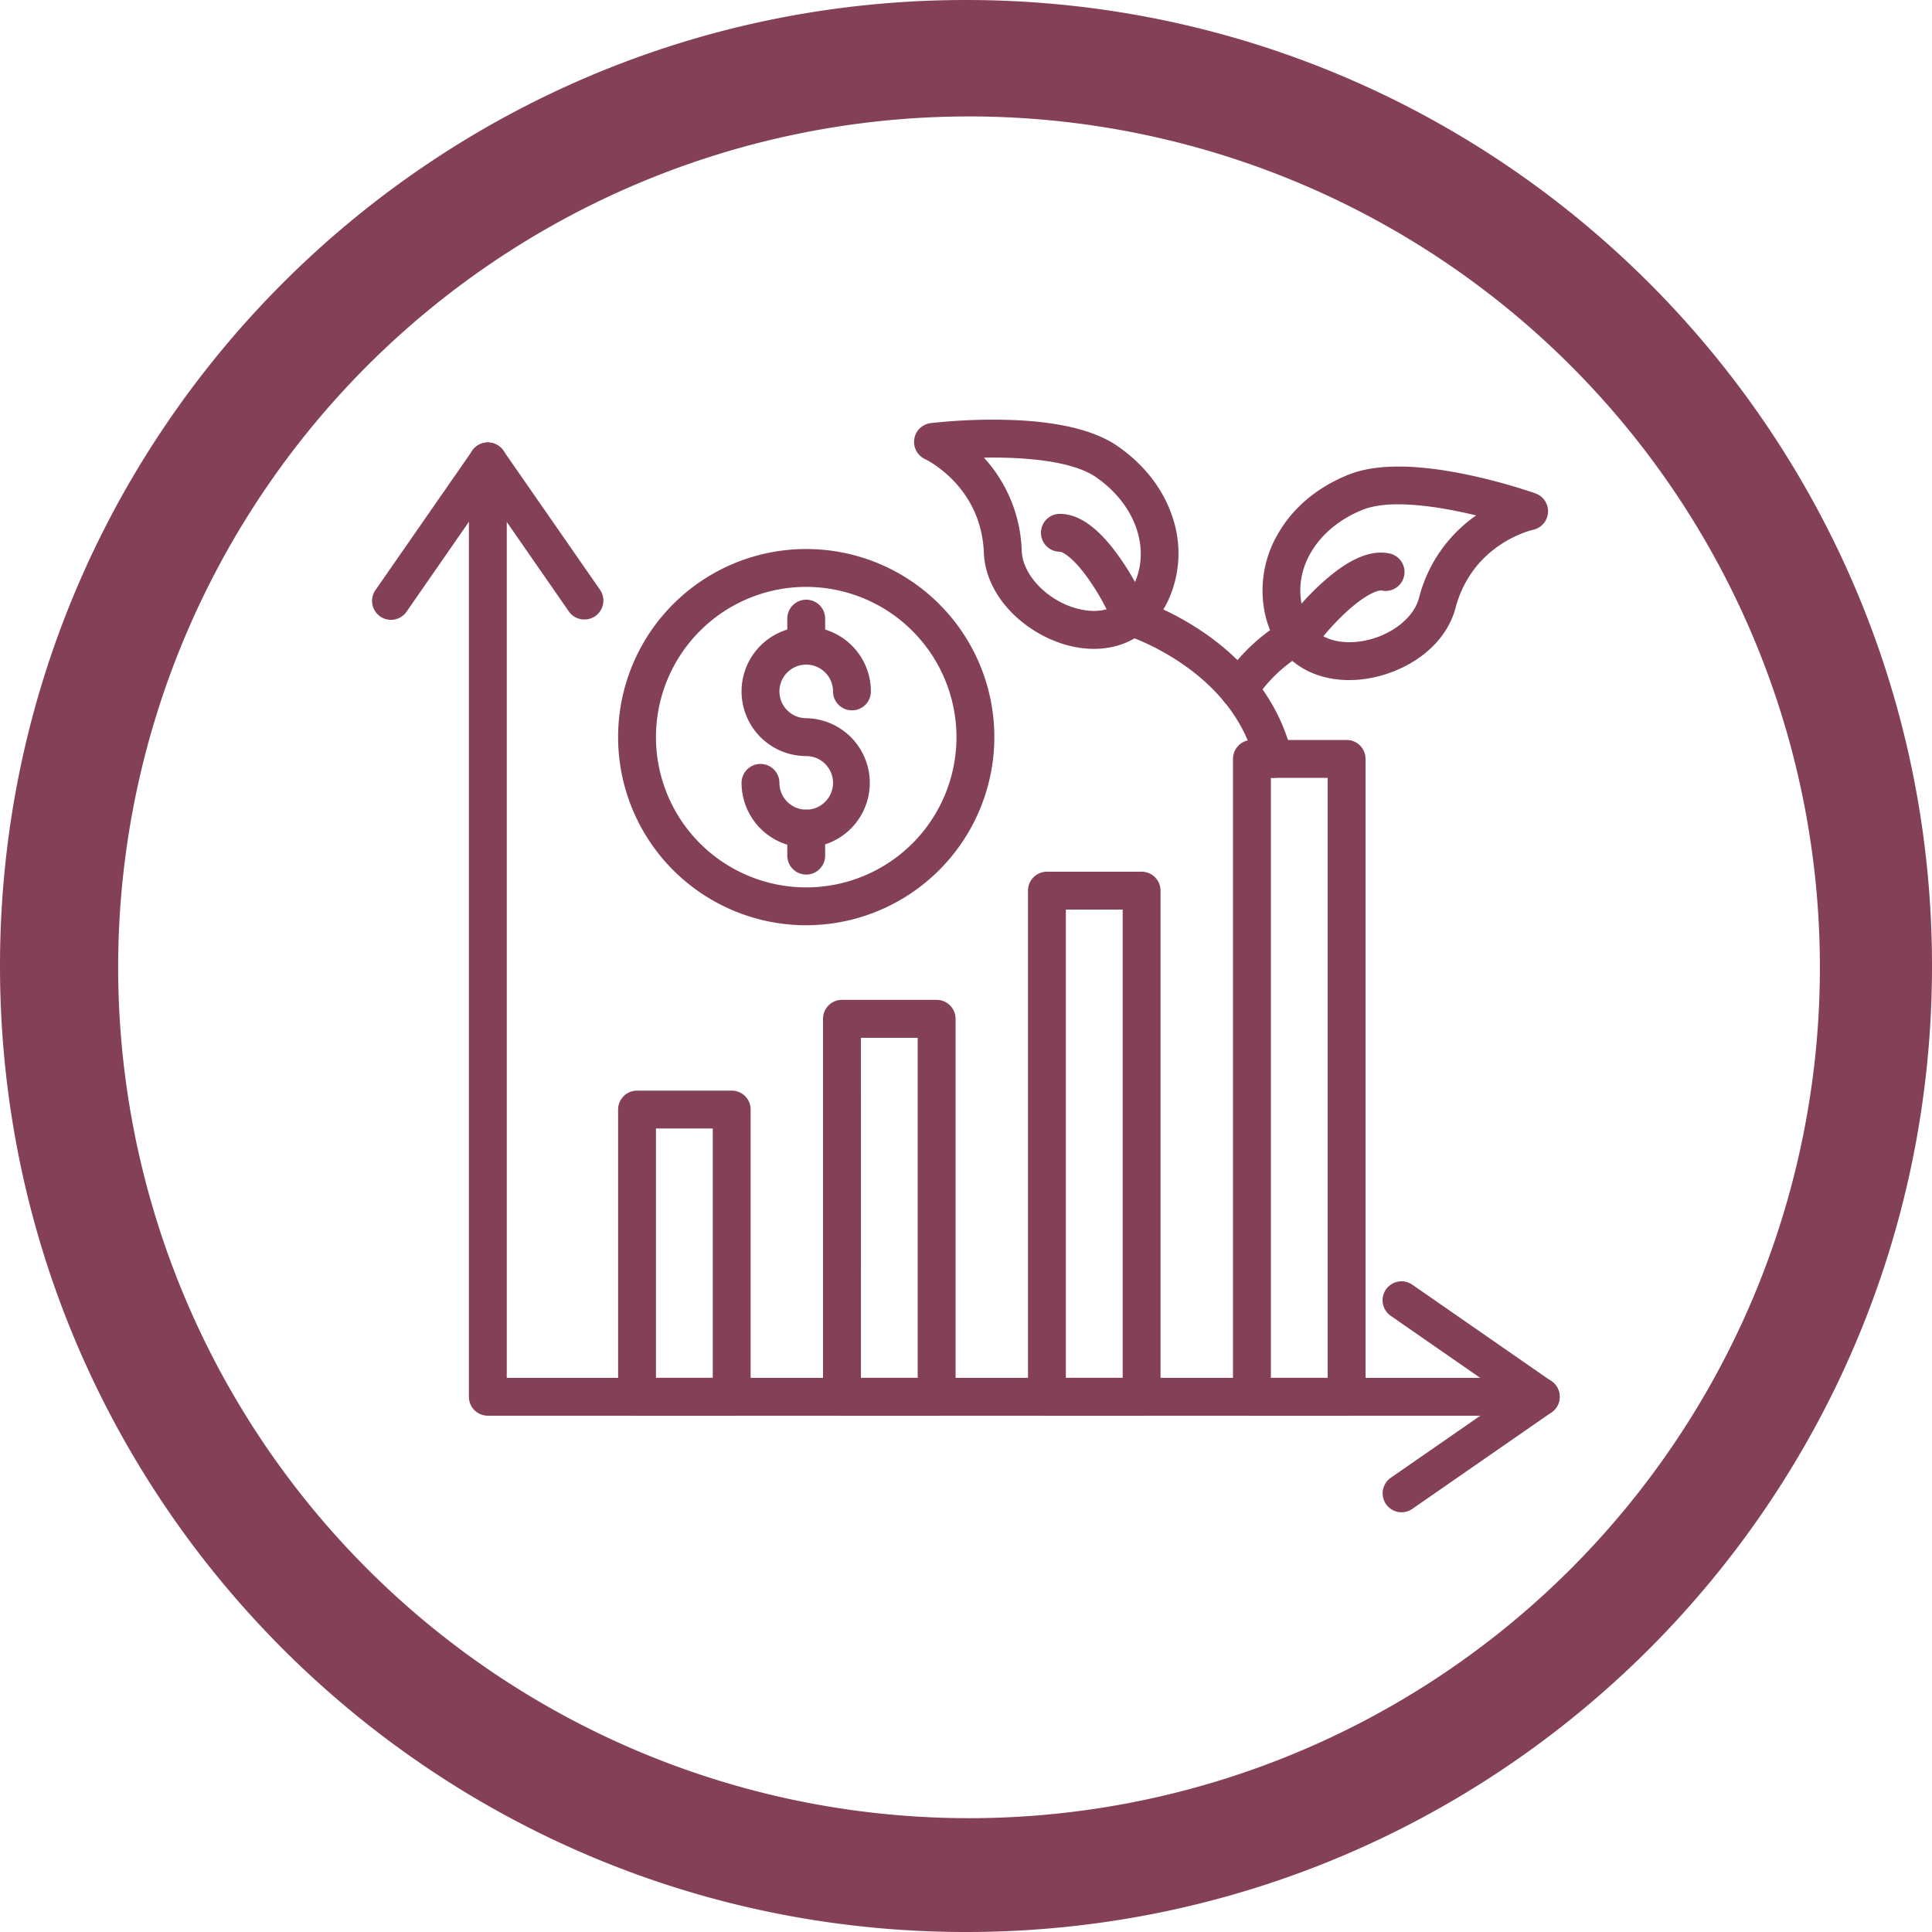 <?xml version="1.0" encoding="UTF-8" standalone="no"?><svg xmlns="http://www.w3.org/2000/svg" xmlns:xlink="http://www.w3.org/1999/xlink" data-name="Layer 1" fill="#844057" height="1000" preserveAspectRatio="xMidYMid meet" version="1" viewBox="0.0 0.0 1000.0 1000.0" width="1000" zoomAndPan="magnify"><g id="change1_1"><path d="M641.26,366.86a9.8,9.8,0,0,1-8.15-15.23,95.08,95.08,0,0,1,32.51-30.73A9.8,9.8,0,0,1,675.24,338a75.74,75.74,0,0,0-25.82,24.51A9.78,9.78,0,0,1,641.26,366.86Z"/></g><g id="change1_2"><path d="M659.21,402.62a9.79,9.79,0,0,1-9.52-7.54c-11.41-48.18-65.44-65.81-66-66a9.8,9.8,0,0,1,5.92-18.68c2.65.84,65.2,21.27,79.14,80.14a9.83,9.83,0,0,1-9.55,12.06Z"/></g><g id="change1_3"><path d="M566.25,335.85a52.32,52.32,0,0,1-10.31-1.06c-22.17-4.45-45.7-23.92-46.71-48.8-1.4-34.59-30.09-48.2-30.38-48.34A9.8,9.8,0,0,1,481.76,219a292.59,292.59,0,0,1,36.44-1.75c27.42.41,47.63,5,60.06,13.52,14.21,9.79,24.2,22.82,28.87,37.68a58.19,58.19,0,0,1-2.4,42.15C597.16,326.87,583.18,335.85,566.25,335.85Zm-57-99a74.69,74.69,0,0,1,19.59,48.31c.53,13.21,14.72,27.12,31,30.38,8.76,1.76,20.59.89,27.18-13.22,8.68-18.61.53-41.39-19.83-55.4C554.66,238.35,529.57,236.53,509.23,236.88Z"/></g><g id="change1_4"><path d="M585.55,329.54a9.8,9.8,0,0,1-9.12-6.2,123.34,123.34,0,0,0-14-25c-7.6-10.34-12.59-12.72-13.88-12.77a9.8,9.8,0,1,1,.67-19.58c9.49.32,19,7.1,29,20.73a143.41,143.41,0,0,1,16.48,29.43,9.81,9.81,0,0,1-9.11,13.41Z"/></g><g id="change1_5"><path d="M698.42,352h-1.11c-22-.45-37.89-13.25-42.54-34.24a58,58,0,0,1,6.81-41.64c7.79-13.48,20.37-24,36.39-30.42h0c14-5.62,34.72-5.61,61.59,0a297.09,297.09,0,0,1,35.22,9.7,9.81,9.81,0,0,1-1.25,18.82c-1.23.27-31.37,7.4-40.14,40.42C747.13,338.25,720.76,352,698.42,352Zm6.84-88.12c-22.9,9.19-35.8,29.6-31.36,49.63,3.39,15.27,14.82,18.7,23.82,18.88h.79c16.28,0,32.62-10.31,35.94-22.8a74.3,74.3,0,0,1,29.6-42.81c-19.81-4.81-44.72-8.55-58.79-2.91Z"/></g><g id="change1_6"><path d="M671.52,340.64a9.81,9.81,0,0,1-8.1-15.31,142.84,142.84,0,0,1,22.49-25.09c12.75-11.09,23.49-15.62,32.83-13.85a9.8,9.8,0,1,1-3.65,19.25c-1.26-.23-6.65,1-16.32,9.39a123.51,123.51,0,0,0-19.13,21.31A9.81,9.81,0,0,1,671.52,340.64Z"/></g><g id="change1_7"><path d="M378.73,732.77h-49a9.8,9.8,0,0,1-9.8-9.8V574.3a9.8,9.8,0,0,1,9.8-9.8h49a9.79,9.79,0,0,1,9.8,9.8V723A9.8,9.8,0,0,1,378.73,732.77Zm-39.2-19.6h29.4V584.1h-29.4Z"/></g><g id="change1_8"><path d="M484.81,732.77h-49A9.8,9.8,0,0,1,426,723V527.32a9.8,9.8,0,0,1,9.8-9.8h49a9.8,9.8,0,0,1,9.8,9.8V723A9.8,9.8,0,0,1,484.81,732.77Zm-39.2-19.6H475v-176h-29.4Z"/></g><g id="change1_9"><path d="M590.89,732.77h-49a9.8,9.8,0,0,1-9.8-9.8V461a9.8,9.8,0,0,1,9.8-9.8h49a9.79,9.79,0,0,1,9.8,9.8V723A9.8,9.8,0,0,1,590.89,732.77Zm-39.2-19.6h29.4V470.79h-29.4Z"/></g><g id="change1_10"><path d="M697,732.77H648a9.8,9.8,0,0,1-9.8-9.8V392.82A9.8,9.8,0,0,1,648,383h49a9.8,9.8,0,0,1,9.8,9.8V723A9.8,9.8,0,0,1,697,732.77Zm-39.2-19.6h29.4V402.62h-29.4Z"/></g><g id="change1_11"><path d="M797.5,732.77h-545a9.8,9.8,0,0,1-9.8-9.8V238.8a9.8,9.8,0,1,1,19.6,0V713.17H797.5a9.8,9.8,0,0,1,0,19.6Z"/></g><g id="change1_12"><path d="M302.46,320.65a9.78,9.78,0,0,1-8.06-4.21L252.47,256l-41.92,60.44a9.8,9.8,0,1,1-16.1-11.17l50-72a9.8,9.8,0,0,1,16.11,0l50,72a9.79,9.79,0,0,1-8,15.38Z"/></g><g id="change1_13"><path d="M725.46,782.75a9.81,9.81,0,0,1-5.6-17.86L780.3,723l-60.44-41.92A9.8,9.8,0,0,1,731,664.94l72.06,50a9.8,9.8,0,0,1,0,16.1L731,781A9.76,9.76,0,0,1,725.46,782.75Z"/></g><g id="change1_14"><path d="M417.3,478.91a97.37,97.37,0,1,1,97.37-97.37A97.48,97.48,0,0,1,417.3,478.91Zm0-175.14a77.77,77.77,0,1,0,77.77,77.77A77.86,77.86,0,0,0,417.3,303.77Z"/></g><g id="change1_15"><path d="M417.3,438.69a33.51,33.51,0,0,1-33.47-33.47,9.8,9.8,0,0,1,19.6,0,13.87,13.87,0,1,0,13.87-13.88,33.47,33.47,0,1,1,33.47-33.47,9.8,9.8,0,1,1-19.6,0,13.87,13.87,0,1,0-13.87,13.87,33.48,33.48,0,0,1,0,66.95Z"/></g><g id="change1_16"><path d="M417.3,452.67a9.8,9.8,0,0,1-9.8-9.8v-14a9.8,9.8,0,0,1,19.6,0v14A9.8,9.8,0,0,1,417.3,452.67Z"/></g><g id="change1_17"><path d="M417.3,344a9.8,9.8,0,0,1-9.8-9.8v-14a9.8,9.8,0,0,1,19.6,0v14A9.8,9.8,0,0,1,417.3,344Z"/></g><g id="change1_18"><path d="M500,0C223.86,0,0,223.86,0,500s223.86,500,500,500,500-223.86,500-500S776.14,0,500,0ZM812.54,812.54A440.41,440.41,0,1,1,907.29,672,440.69,440.69,0,0,1,812.54,812.54Z"/></g></svg>